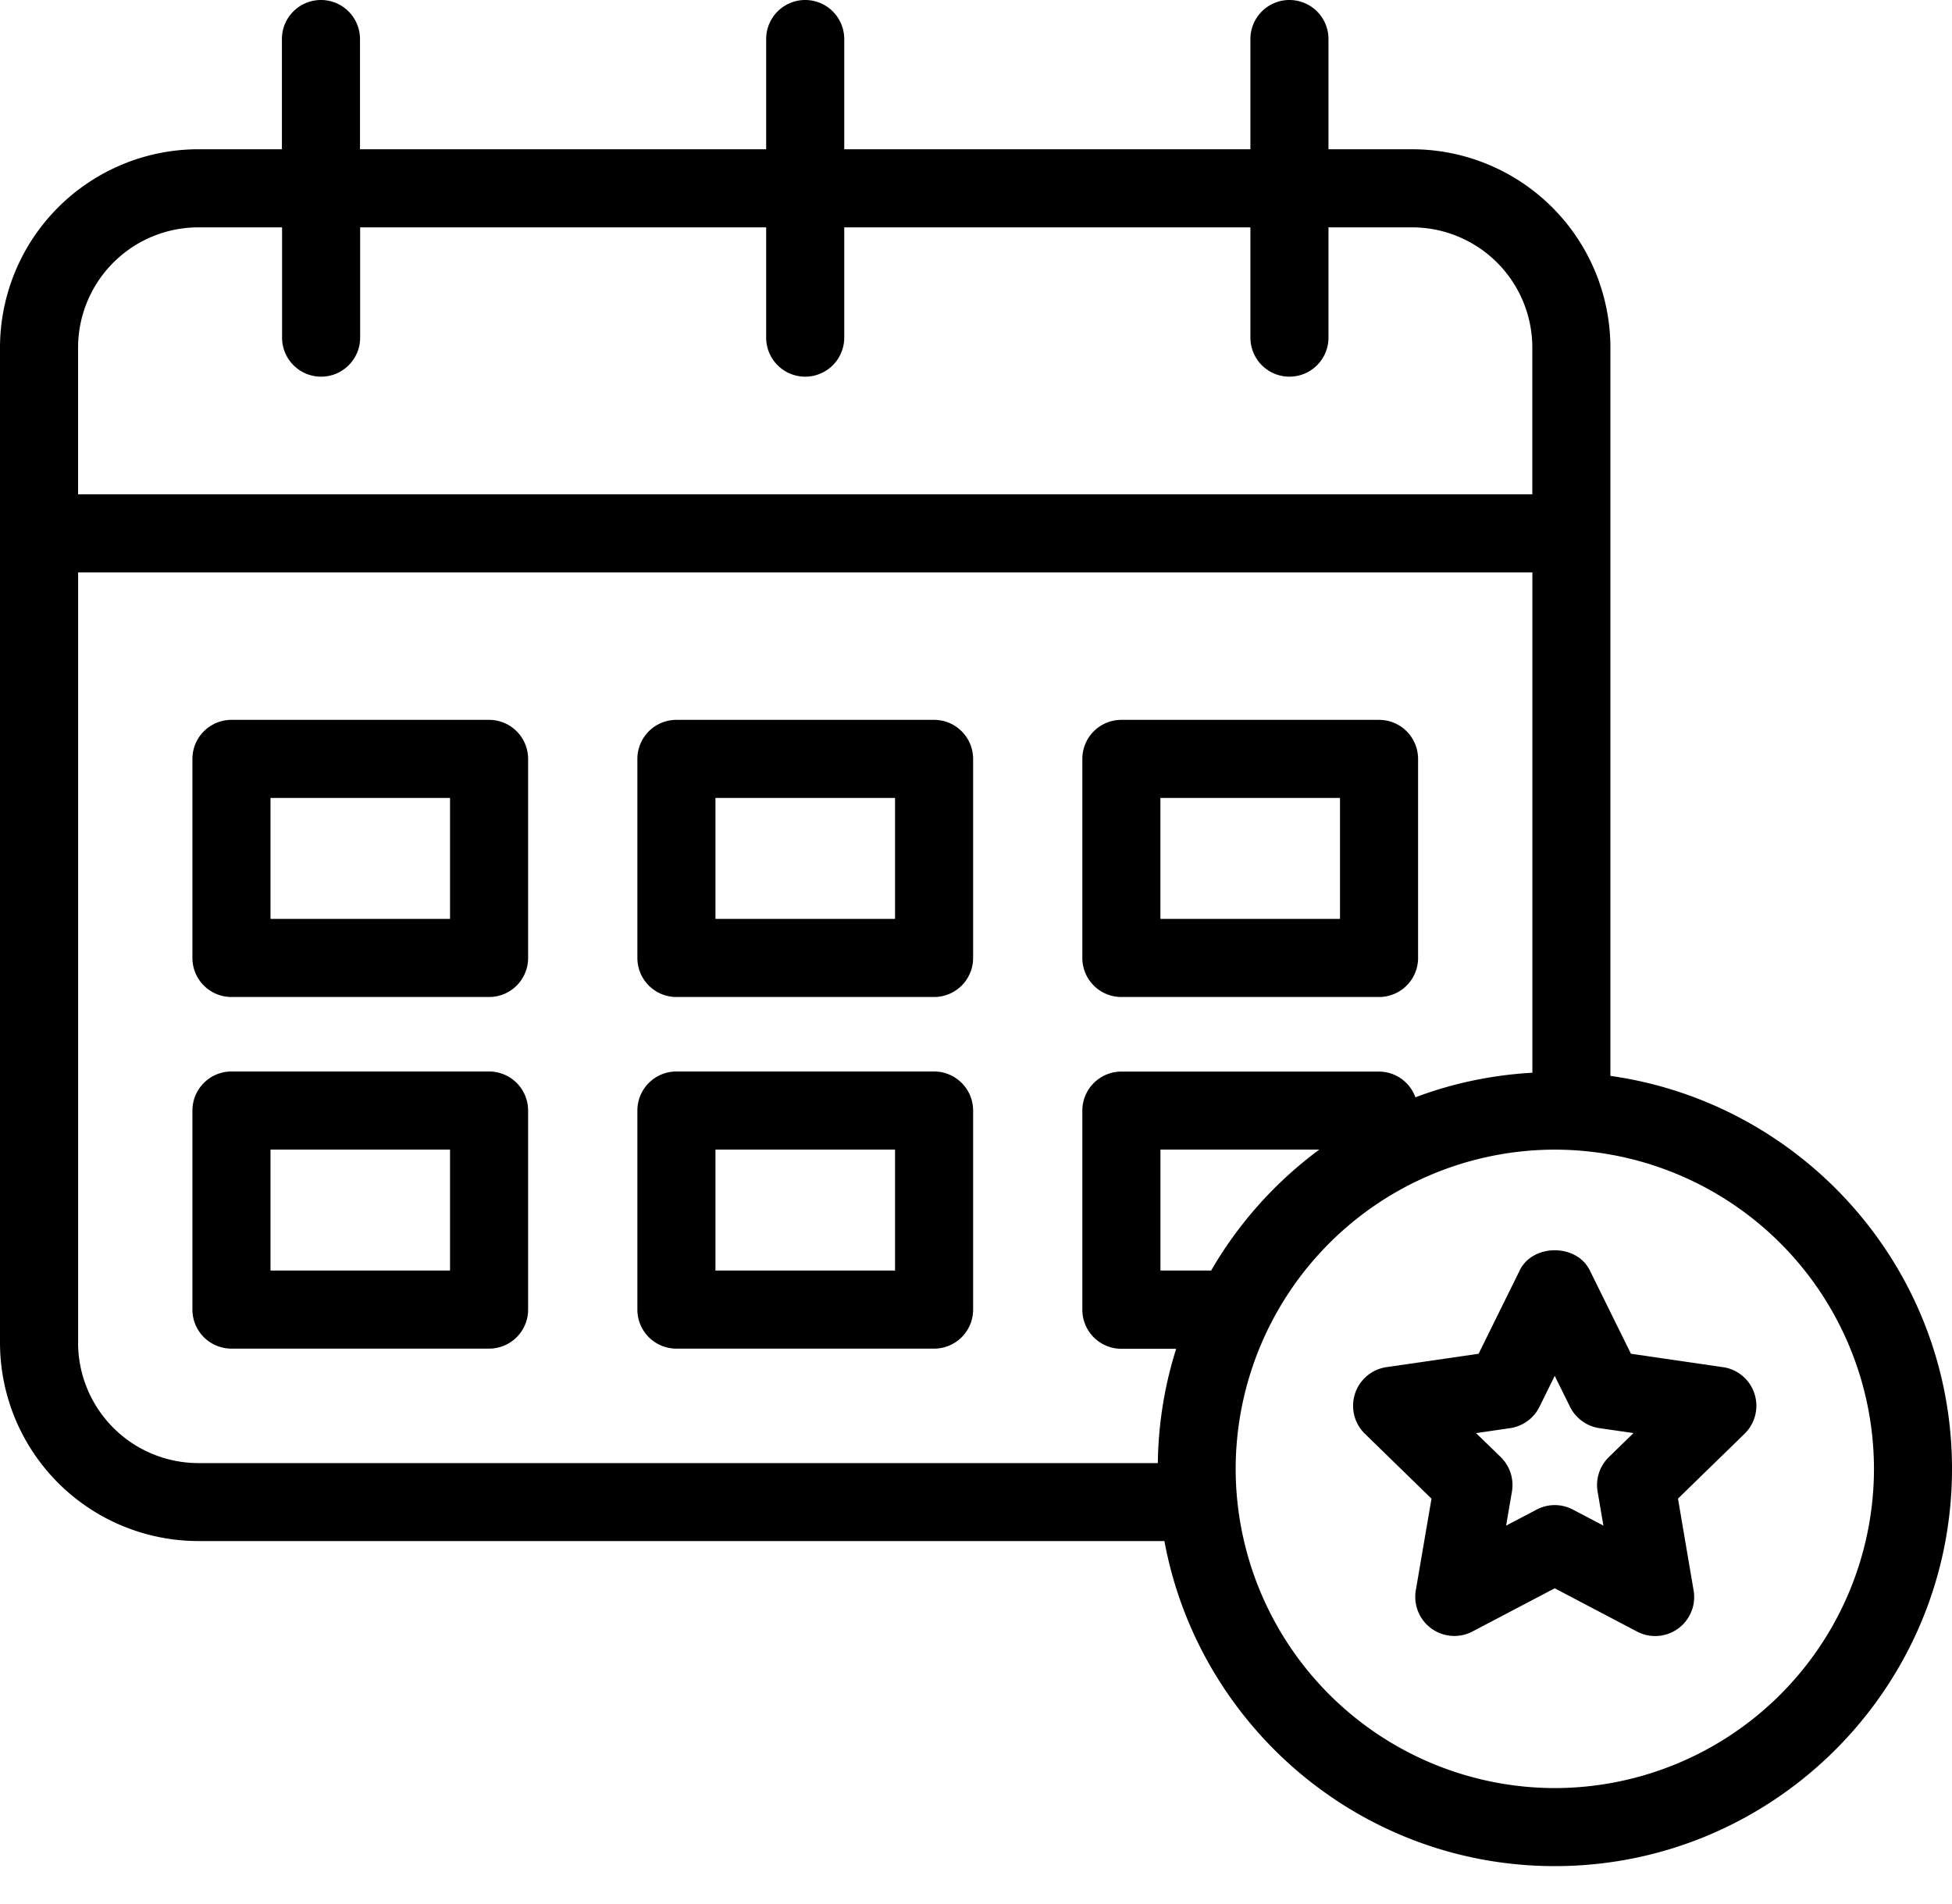 <svg width="40" height="39" viewBox="0 0 40 39" fill="none" xmlns="http://www.w3.org/2000/svg">
    <path d="M10.021 14.748H4.743a.8.8 0 0 0-.8.8v4.078a.8.8 0 0 0 .8.8h5.279a.8.8 0 0 0 .8-.8v-4.078a.8.8 0 0 0-.8-.8zm-.8 4.078H5.543v-2.478h3.679v2.478H9.22zM10.021 21.952H4.743a.8.8 0 0 0-.8.8v4.078a.8.8 0 0 0 .8.8h5.279a.8.8 0 0 0 .8-.8v-4.078a.8.8 0 0 0-.8-.8zm-.8 4.078H5.543v-2.478h3.679v2.478H9.22zM19.14 14.748h-5.279a.8.8 0 0 0-.8.8v4.078a.8.8 0 0 0 .8.8h5.28a.8.8 0 0 0 .8-.8v-4.078a.8.8 0 0 0-.8-.8zm-.8 4.078h-3.679v-2.478h3.68v2.478zM19.14 21.952h-5.279a.8.8 0 0 0-.8.8v4.078a.8.8 0 0 0 .8.8h5.28a.8.8 0 0 0 .8-.8v-4.078a.8.8 0 0 0-.8-.8zm-.8 4.078h-3.679v-2.478h3.68v2.478zM22.98 20.426h5.279a.8.8 0 0 0 .8-.8v-4.078a.8.8 0 0 0-.8-.8h-5.28a.8.8 0 0 0-.8.8v4.078a.8.8 0 0 0 .8.8zm.8-4.078h3.679v2.478h-3.68v-2.478z" fill="#000"/>
    <path d="M33 22.041V7.121a4.067 4.067 0 0 0-4.062-4.063h-1.715V.8a.8.8 0 1 0-1.6 0v2.258H17.3V.8a.8.8 0 0 0-1.6 0v2.258H7.377V.8a.8.8 0 0 0-1.6 0v2.258H4.063A4.067 4.067 0 0 0 0 7.12v20.39a4.067 4.067 0 0 0 4.062 4.062h19.799c.698 3.783 4.017 6.66 8 6.66 4.487 0 8.139-3.651 8.139-8.14 0-4.1-3.05-7.492-7-8.05v-.001zM4.063 4.658H5.78v2.259a.8.8 0 0 0 1.6 0V4.658H15.7v2.259a.8.8 0 0 0 1.6 0V4.658h8.323v2.259a.8.8 0 1 0 1.6 0V4.658h1.715A2.465 2.465 0 0 1 31.4 7.121v3.006H1.6V7.121a2.466 2.466 0 0 1 2.463-2.463zM1.601 27.51V11.727h29.8v10.25c-.84.048-1.645.22-2.397.504a.795.795 0 0 0-.746-.527h-5.28a.8.8 0 0 0-.799.8v4.079a.8.8 0 0 0 .8.8h1.123a8.092 8.092 0 0 0-.376 2.342H4.064A2.468 2.468 0 0 1 1.6 27.51zm23.217-1.48H23.78v-2.478h3.255a8.184 8.184 0 0 0-2.217 2.479zm7.043 10.603a6.548 6.548 0 0 1-6.54-6.54 6.548 6.548 0 0 1 6.54-6.54 6.548 6.548 0 0 1 6.54 6.54 6.547 6.547 0 0 1-6.54 6.54z" fill="#000"/>
    <path d="m35.307 28.01-1.886-.275-.844-1.71c-.269-.547-1.166-.547-1.434 0l-.844 1.71-1.887.274a.8.8 0 0 0-.443 1.365l1.365 1.33-.322 1.88a.801.801 0 0 0 1.16.842l1.687-.886 1.686.886a.799.799 0 0 0 1.16-.843l-.32-1.88 1.365-1.33a.8.8 0 0 0-.443-1.364zm-2.339 1.842a.8.8 0 0 0-.23.708l.119.696-.625-.328a.797.797 0 0 0-.745 0l-.624.328.119-.696a.8.8 0 0 0-.23-.709l-.505-.49.697-.102a.8.8 0 0 0 .603-.438l.312-.633.313.633c.117.236.342.4.603.438l.698.101-.505.492z" fill="#000"/>
</svg>
